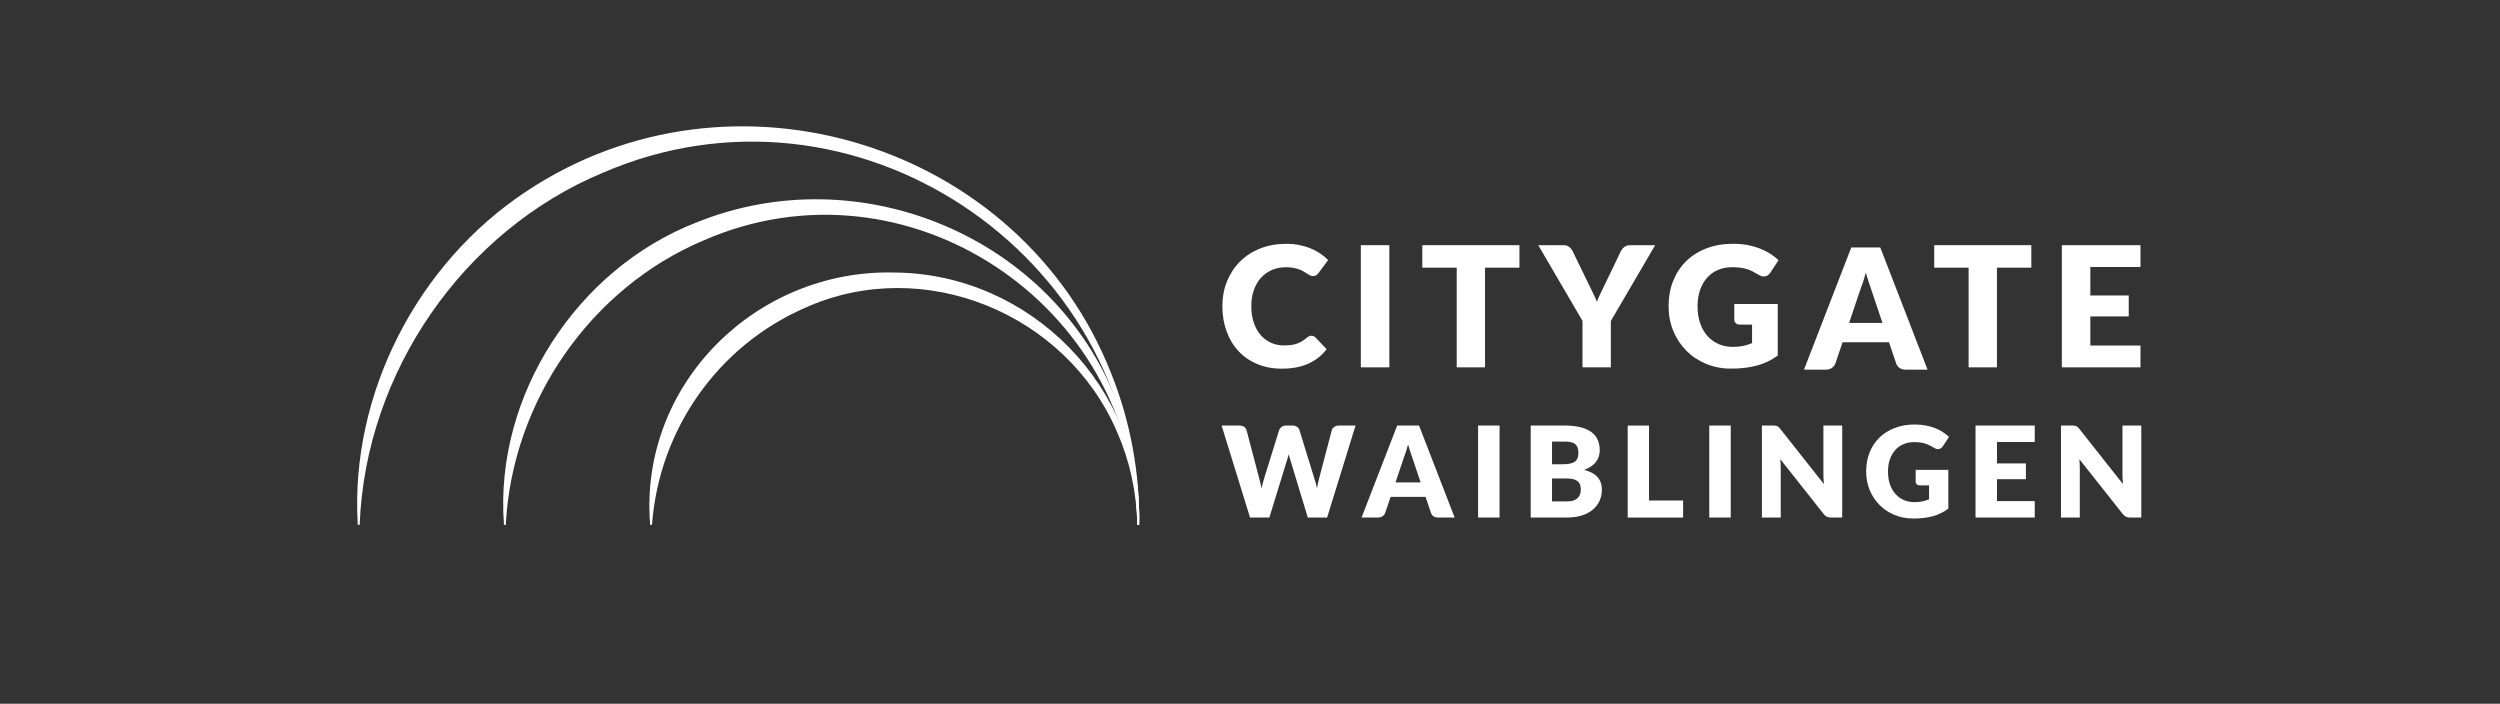 <?xml version="1.0" encoding="UTF-8"?><svg id="Ebene_1" xmlns="http://www.w3.org/2000/svg" viewBox="0 0 585.91 164.93"><rect x="0" y="0" width="585.91" height="164.93" fill="#333333" stroke="none"/><defs><style>.cls-1{fill:#fff;}</style></defs><path class="cls-1" d="m152.35,122.78c-2.54-32.74,24.85-59.76,57.32-58.91,31.88.27,58.13,27.01,57.32,58.91,0,0,0,.23,0,.23h-.45s0-.23,0-.23c-.17-7.45-1.78-14.82-4.75-21.58-11.93-27.79-45.37-41.54-73.09-29.07-20.39,8.91-34.14,28.38-35.88,50.65,0,0-.02.23-.02.23h-.42l-.02-.23h0Z"/><path class="cls-1" d="m118.1,122.78c-2.22-30.04,17.12-59.81,45.17-70.66,38.26-15.48,83.52,3.36,98.47,42,3.65,9.19,5.41,19.07,5.23,28.89h-.45s0-.23,0-.23c-.6-51.51-54.05-87.14-101.52-66.48-26.52,11.14-44.92,37.72-46.45,66.48,0,0-.02.23-.02.23h-.43l-.02-.23h0Z"/><path class="cls-1" d="m83.84,122.78c-1.79-30.54,14.03-61.1,39.5-77.92,48.29-32.15,115.83-11.39,137.1,42.7,4.48,11.19,6.69,23.23,6.54,35.22v.23h-.45v-.23c-.59-63.67-66.52-107.64-125.21-82.31-32.8,13.67-55.58,46.76-57.02,82.31,0,0-.01.23-.01.23h-.43v-.23h-.01Z"/><path class="cls-1" d="m307.36,78.68c.16,0,.32.03.47.09s.31.16.45.3l2.63,2.77c-1.15,1.51-2.6,2.64-4.33,3.41-1.74.77-3.79,1.15-6.16,1.15-2.17,0-4.12-.37-5.84-1.11-1.72-.74-3.19-1.76-4.38-3.07-1.2-1.3-2.12-2.85-2.76-4.64-.64-1.79-.96-3.73-.96-5.82s.37-4.1,1.1-5.88c.74-1.79,1.76-3.33,3.08-4.63,1.31-1.3,2.89-2.31,4.72-3.03,1.84-.72,3.86-1.08,6.07-1.08,1.07,0,2.08.09,3.03.28s1.84.45,2.66.79c.83.33,1.58.73,2.28,1.2s1.31.98,1.85,1.54l-2.24,3.01c-.14.18-.31.35-.51.5-.2.15-.47.23-.83.23-.24,0-.46-.05-.67-.16-.21-.1-.43-.23-.67-.38-.24-.15-.5-.31-.78-.49-.28-.18-.61-.34-1-.49s-.84-.28-1.36-.38c-.52-.1-1.12-.16-1.82-.16-1.21,0-2.31.21-3.3.64-.99.43-1.85,1.04-2.56,1.83-.72.79-1.27,1.75-1.67,2.88-.4,1.13-.6,2.39-.6,3.79s.2,2.77.6,3.91c.4,1.14.94,2.1,1.63,2.88.69.78,1.49,1.37,2.41,1.78s1.9.61,2.95.61c.6,0,1.15-.03,1.65-.09.5-.06.96-.16,1.38-.3s.83-.33,1.22-.56c.39-.23.77-.51,1.17-.86.16-.13.33-.24.51-.32.18-.08.37-.13.57-.13Z"/><path class="cls-1" d="m325.61,86.09h-6.68v-28.63h6.68v28.63Z"/><path class="cls-1" d="m356.1,57.46v5.27h-8.06v23.36h-6.64v-23.36h-8.06v-5.27h22.75Z"/><path class="cls-1" d="m377.52,75.2v10.89h-6.64v-10.89l-10.37-17.74h5.86c.58,0,1.04.13,1.38.4.34.27.62.61.83,1.03l4.05,8.33c.33.67.63,1.28.9,1.85.28.56.52,1.12.73,1.67.2-.56.43-1.13.71-1.69.28-.56.57-1.17.88-1.83l4.01-8.33c.08-.17.19-.34.32-.51s.29-.32.47-.46c.18-.14.38-.25.61-.33.23-.08.48-.13.76-.13h5.89l-10.37,17.74Z"/><path class="cls-1" d="m406.17,81.29c.92,0,1.73-.08,2.44-.24.71-.16,1.38-.37,2.01-.63v-4.34h-2.83c-.42,0-.75-.11-.98-.33-.24-.22-.35-.51-.35-.85v-3.65h10.18v12.08c-.74.54-1.5,1-2.29,1.38s-1.64.7-2.54.95c-.9.25-1.85.43-2.87.55-1.01.12-2.1.18-3.27.18-2.09,0-4.03-.37-5.81-1.11-1.78-.74-3.33-1.76-4.63-3.07-1.3-1.3-2.32-2.85-3.07-4.64-.74-1.79-1.11-3.73-1.11-5.82s.35-4.1,1.06-5.88c.71-1.79,1.72-3.33,3.03-4.63,1.32-1.3,2.91-2.31,4.77-3.03,1.87-.72,3.95-1.08,6.26-1.08,1.19,0,2.31.1,3.36.29,1.05.2,2.01.47,2.9.81.88.34,1.69.75,2.43,1.22.73.47,1.39.98,1.96,1.53l-1.93,2.93c-.18.28-.4.49-.66.65-.26.16-.53.24-.83.24-.39,0-.8-.13-1.22-.39-.52-.31-1.02-.59-1.48-.82-.46-.23-.94-.42-1.42-.56-.49-.14-1-.25-1.53-.31-.54-.07-1.14-.1-1.81-.1-1.24,0-2.36.22-3.36.66-1,.44-1.85,1.06-2.55,1.86s-1.24,1.76-1.62,2.88c-.38,1.12-.57,2.37-.57,3.74,0,1.52.21,2.87.63,4.05.42,1.18,1,2.17,1.74,2.99.74.81,1.62,1.43,2.64,1.86,1.01.43,2.12.64,3.33.64Z"/><path class="cls-1" d="m451.75,86.63h-5.15c-.58,0-1.05-.13-1.43-.4-.37-.27-.63-.61-.77-1.03l-1.69-4.99h-10.88l-1.69,4.99c-.13.37-.39.7-.76.99-.38.29-.85.44-1.4.44h-5.19l11.08-28.63h6.8l11.08,28.63Zm-18.39-10.94h7.82l-2.63-7.84c-.17-.5-.37-1.08-.6-1.76-.23-.67-.45-1.41-.68-2.19-.21.8-.43,1.54-.65,2.22-.22.68-.43,1.27-.63,1.77l-2.63,7.8Z"/><path class="cls-1" d="m476.07,57.46v5.27h-8.06v23.36h-6.64v-23.36h-8.06v-5.27h22.75Z"/><path class="cls-1" d="m501.65,57.46v5.11h-11.75v6.68h9v4.91h-9v6.82h11.75v5.11h-18.43v-28.63h18.43Z"/><path class="cls-1" d="m286.28,99.73h4.2c.44,0,.8.1,1.09.3s.48.46.57.78l2.96,11.24c.1.36.2.75.3,1.17s.17.85.22,1.3c.1-.46.21-.9.33-1.31.12-.41.23-.8.34-1.16l3.49-11.24c.09-.28.28-.52.57-.75s.65-.33,1.06-.33h1.48c.43,0,.79.1,1.07.29.28.19.48.46.59.79l3.46,11.24c.11.35.22.71.34,1.1.12.39.22.81.31,1.25.08-.43.16-.85.25-1.24.08-.39.17-.76.26-1.11l2.96-11.24c.08-.29.26-.54.56-.75s.65-.33,1.07-.33h3.93l-6.66,21.56h-4.53l-4.05-13.36c-.07-.21-.14-.43-.21-.68-.07-.25-.15-.51-.21-.79-.07.28-.14.54-.22.79-.07.25-.14.47-.21.68l-4.11,13.36h-4.53l-6.66-21.56Z"/><path class="cls-1" d="m340.9,121.29h-3.88c-.43,0-.79-.1-1.07-.3-.28-.2-.47-.46-.58-.78l-1.27-3.76h-8.19l-1.27,3.76c-.1.28-.29.52-.58.75-.29.22-.64.33-1.05.33h-3.91l8.35-21.56h5.12l8.35,21.56Zm-13.85-8.24h5.89l-1.98-5.9c-.13-.38-.28-.82-.45-1.32-.17-.51-.34-1.06-.51-1.65-.16.6-.32,1.16-.49,1.67-.17.51-.33.96-.47,1.33l-1.98,5.87Z"/><path class="cls-1" d="m351.44,121.29h-5.03v-21.56h5.03v21.56Z"/><path class="cls-1" d="m358.74,121.29v-21.56h7.93c1.49,0,2.76.14,3.8.41,1.05.28,1.9.67,2.56,1.17.66.5,1.14,1.11,1.44,1.83s.45,1.52.45,2.41c0,.48-.07.95-.21,1.4-.14.45-.36.87-.65,1.27-.29.39-.67.75-1.14,1.07-.46.32-1.02.6-1.67.84,1.42.35,2.47.91,3.15,1.68.68.77,1.02,1.77,1.02,2.98,0,.92-.18,1.77-.53,2.56-.36.79-.88,1.48-1.56,2.06-.68.59-1.53,1.05-2.54,1.38-1.01.33-2.16.5-3.45.5h-8.61Zm5-12.49h2.6c.55,0,1.05-.04,1.5-.12.44-.08.82-.22,1.13-.41s.55-.47.71-.81c.16-.35.24-.78.24-1.3s-.07-.94-.19-1.28c-.13-.34-.33-.61-.59-.82-.27-.21-.6-.35-1.01-.44s-.9-.13-1.46-.13h-2.93v5.33Zm0,3.34v5.37h3.52c.66,0,1.2-.08,1.62-.25.42-.17.75-.39.98-.65.24-.27.4-.57.49-.9.09-.33.13-.68.13-1.02,0-.39-.05-.75-.16-1.07s-.28-.58-.53-.8c-.25-.22-.59-.38-1-.5-.41-.12-.94-.18-1.57-.18h-3.49Z"/><path class="cls-1" d="m386.47,117.3h7.99v4h-12.99v-21.56h5v17.56Z"/><path class="cls-1" d="m405.62,121.29h-5.03v-21.56h5.03v21.56Z"/><path class="cls-1" d="m416.11,99.76c.15.02.28.06.4.11s.23.13.34.23.23.23.37.4l10.24,12.95c-.04-.41-.07-.82-.09-1.21s-.03-.76-.03-1.1v-11.41h4.41v21.56h-2.6c-.39,0-.71-.06-.98-.18-.27-.12-.52-.34-.77-.65l-10.16-12.84c.03.37.06.74.07,1.1s.03.7.03,1.01v11.56h-4.41v-21.56h2.63c.22,0,.4.01.55.03Z"/><path class="cls-1" d="m448.76,117.68c.69,0,1.3-.06,1.83-.18.53-.12,1.04-.28,1.51-.47v-3.27h-2.13c-.32,0-.56-.08-.74-.25-.18-.17-.27-.38-.27-.64v-2.75h7.66v9.1c-.55.4-1.13.75-1.72,1.04s-1.23.53-1.91.72c-.67.19-1.39.33-2.16.41-.76.09-1.58.13-2.46.13-1.58,0-3.04-.28-4.38-.84-1.34-.56-2.5-1.33-3.48-2.31-.98-.98-1.75-2.14-2.31-3.49-.56-1.35-.84-2.81-.84-4.39s.27-3.08.8-4.43,1.3-2.51,2.29-3.48c.99-.98,2.19-1.74,3.6-2.28,1.41-.54,2.98-.81,4.71-.81.9,0,1.74.07,2.53.22.79.15,1.51.35,2.18.61.66.26,1.27.56,1.83.92.55.36,1.05.74,1.48,1.15l-1.45,2.2c-.14.21-.3.37-.5.49-.19.12-.4.18-.63.18-.3,0-.6-.1-.92-.3-.39-.24-.77-.44-1.12-.61-.35-.17-.71-.31-1.07-.42-.37-.11-.75-.19-1.15-.24-.4-.05-.86-.07-1.36-.07-.94,0-1.78.16-2.53.5-.75.33-1.39.8-1.92,1.4s-.93,1.32-1.22,2.17c-.29.84-.43,1.78-.43,2.82,0,1.14.16,2.16.47,3.05.32.89.75,1.64,1.31,2.25.56.61,1.22,1.08,1.98,1.4.76.32,1.6.48,2.51.48Z"/><path class="cls-1" d="m476.87,99.73v3.85h-8.85v5.03h6.78v3.7h-6.78v5.13h8.85v3.85h-13.88v-21.56h13.88Z"/><path class="cls-1" d="m486.2,99.76c.15.02.28.06.4.11s.23.13.34.23.23.23.37.4l10.24,12.95c-.04-.41-.07-.82-.09-1.21s-.03-.76-.03-1.1v-11.41h4.41v21.56h-2.6c-.39,0-.71-.06-.98-.18-.27-.12-.52-.34-.77-.65l-10.16-12.84c.03.37.06.74.07,1.1s.03.7.03,1.01v11.56h-4.41v-21.56h2.63c.22,0,.4.01.55.03Z"/></svg>
